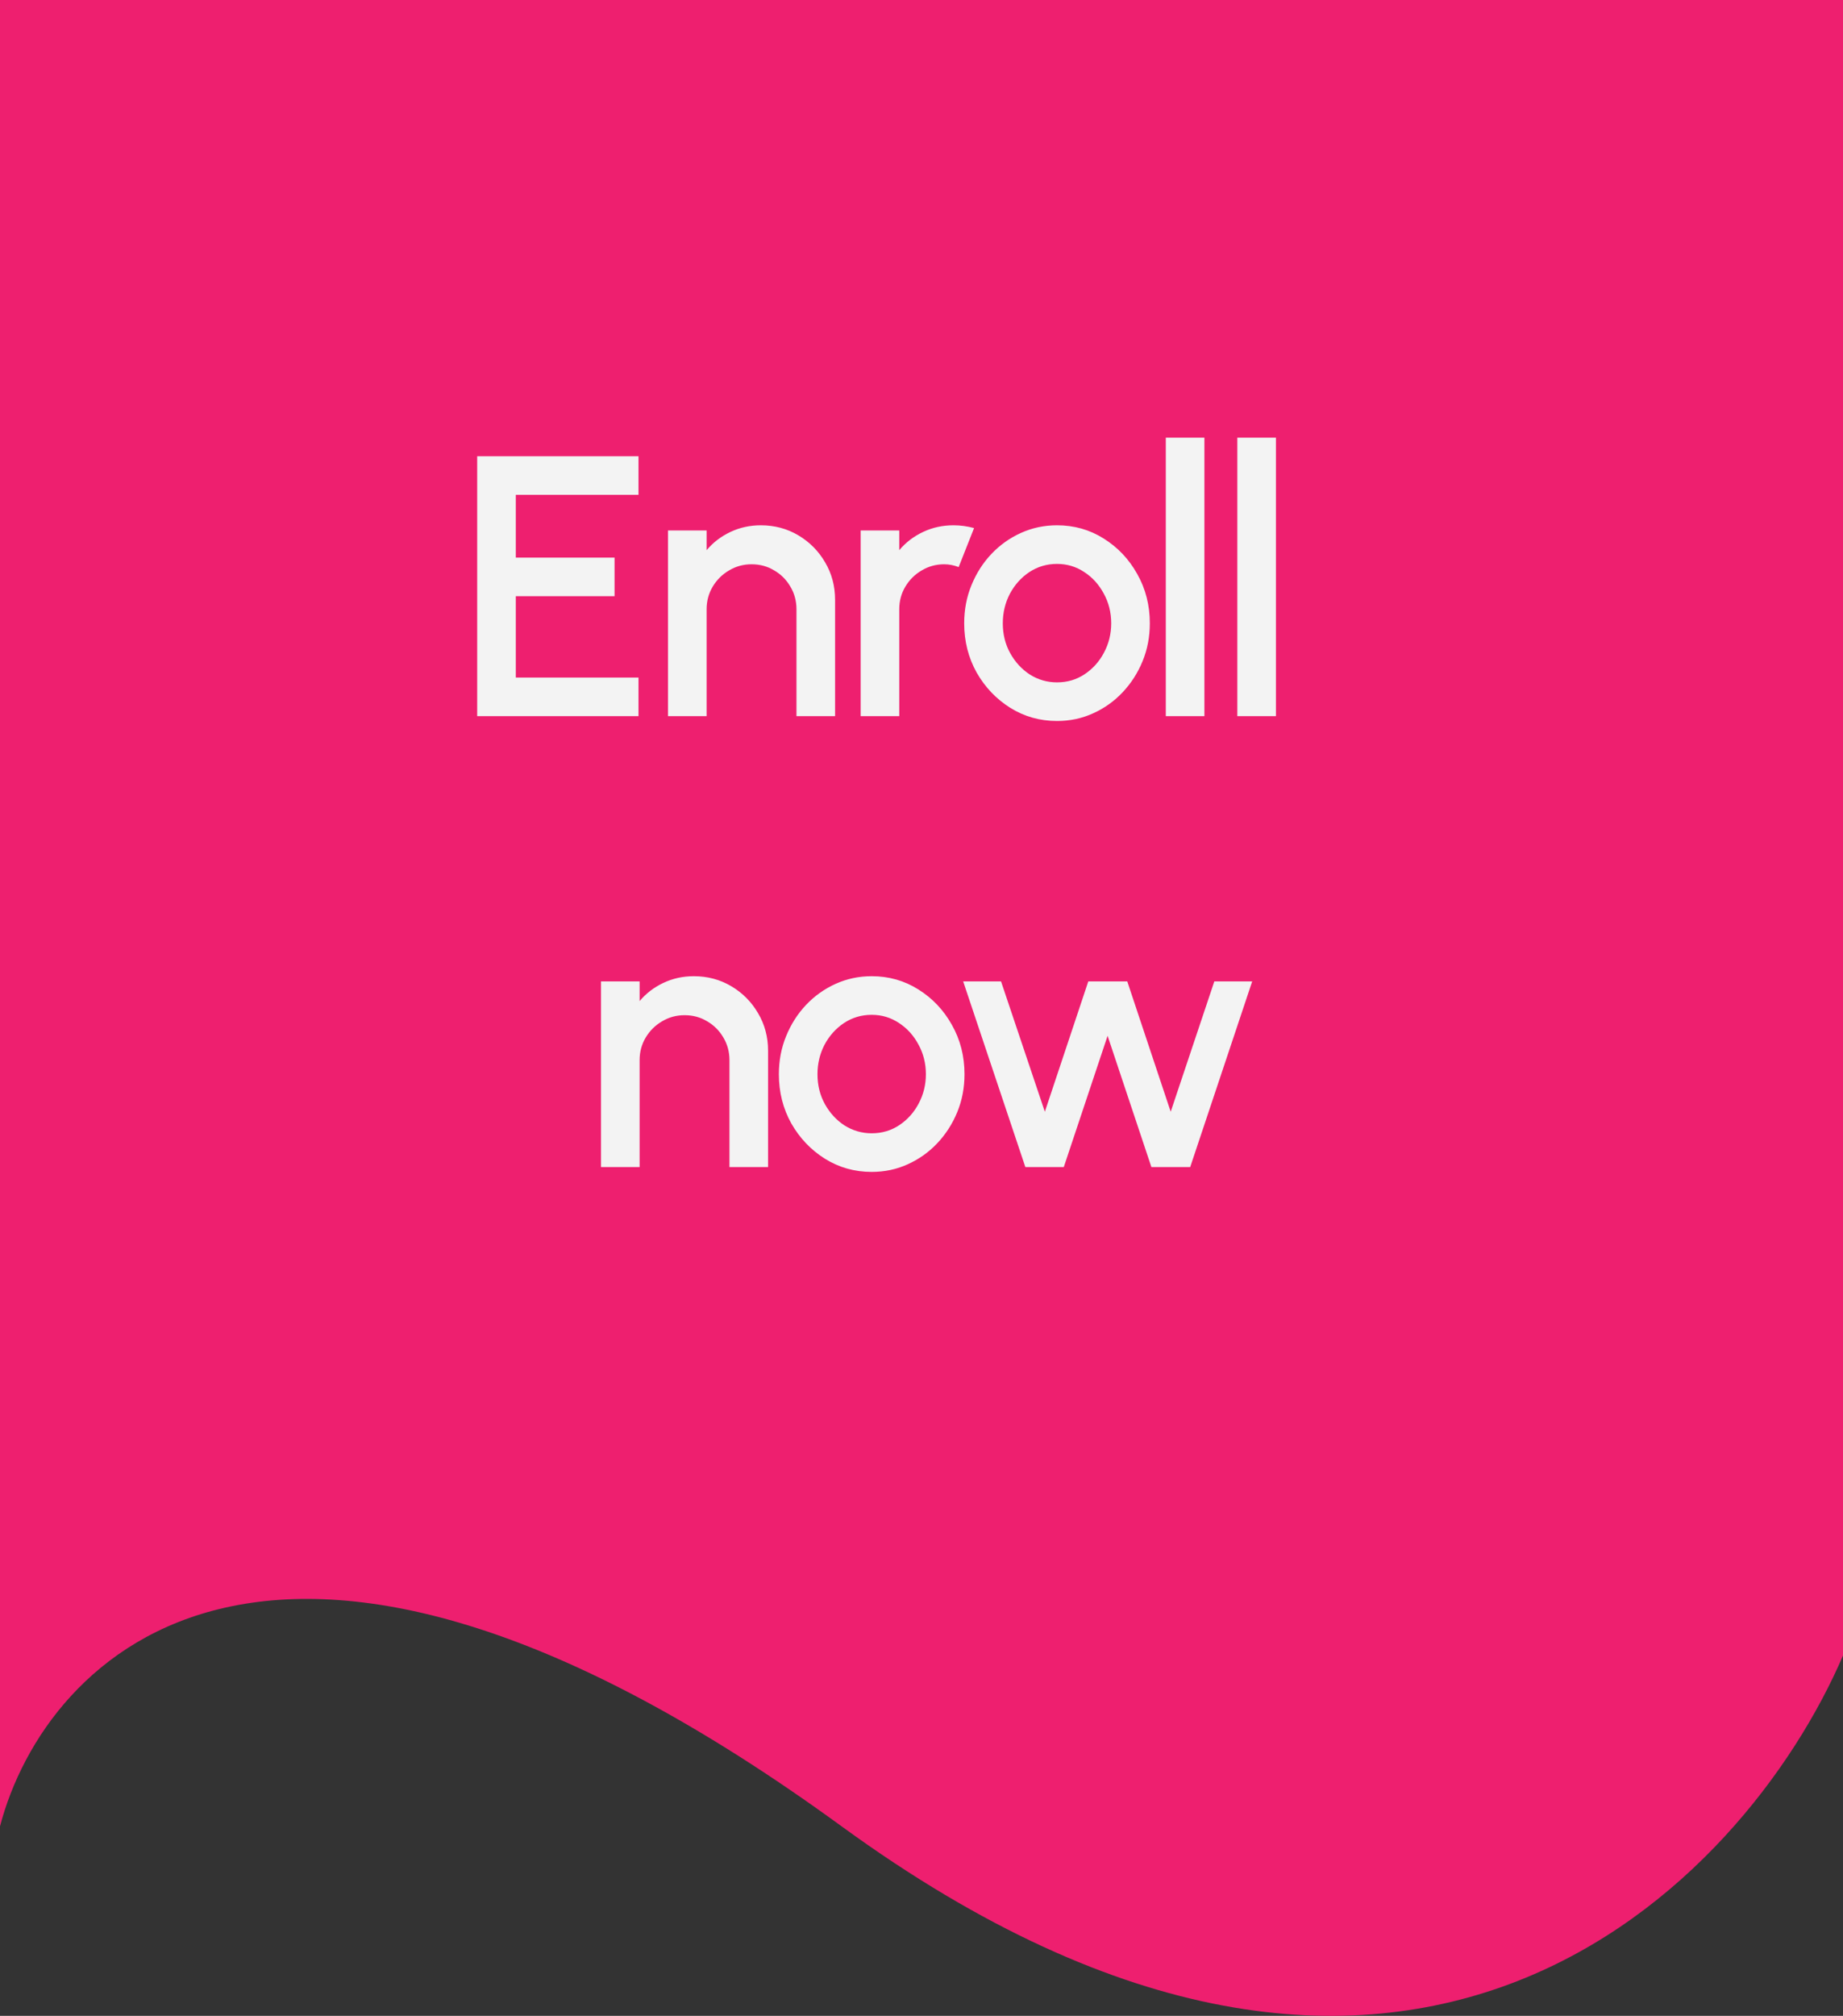 <svg width="139" height="152" viewBox="0 0 139 152" fill="none" xmlns="http://www.w3.org/2000/svg">
<rect x="0" y="0" width="139" height="152" fill="#333333" stroke="none"/>
<path d="M0 137.708V66.903V0H139V56.956V124.834C131.59 142.064 106.111 168.76 63.474 137.708C20.837 106.655 3.392 124.769 0 137.708Z" fill="#EE1F6F"/>
<path d="M35.99 54V34.4H48.156V37.312H38.902V42.044H46.35V44.956H38.902V51.088H48.156V54H35.99ZM62.982 45.222V54H60.07V45.936C60.07 45.311 59.916 44.741 59.608 44.228C59.309 43.715 58.904 43.309 58.39 43.01C57.886 42.702 57.317 42.548 56.682 42.548C56.066 42.548 55.502 42.702 54.988 43.01C54.475 43.309 54.064 43.715 53.756 44.228C53.448 44.741 53.294 45.311 53.294 45.936V54H50.382V40H53.294V41.484C53.779 40.905 54.377 40.448 55.086 40.112C55.795 39.776 56.561 39.608 57.382 39.608C58.418 39.608 59.361 39.86 60.21 40.364C61.059 40.868 61.731 41.545 62.226 42.394C62.73 43.243 62.982 44.186 62.982 45.222ZM64.911 54V40H67.823V41.484C68.308 40.905 68.905 40.448 69.615 40.112C70.324 39.776 71.089 39.608 71.911 39.608C72.433 39.608 72.951 39.678 73.465 39.818L72.303 42.758C71.939 42.618 71.575 42.548 71.211 42.548C70.595 42.548 70.03 42.702 69.517 43.01C69.003 43.309 68.593 43.715 68.285 44.228C67.977 44.741 67.823 45.311 67.823 45.936V54H64.911ZM79.72 54.364C78.432 54.364 77.256 54.033 76.192 53.37C75.138 52.707 74.293 51.821 73.658 50.71C73.033 49.59 72.72 48.353 72.72 47C72.72 45.973 72.902 45.017 73.266 44.13C73.63 43.234 74.13 42.45 74.764 41.778C75.408 41.097 76.155 40.565 77.004 40.182C77.854 39.799 78.759 39.608 79.72 39.608C81.008 39.608 82.18 39.939 83.234 40.602C84.298 41.265 85.143 42.156 85.768 43.276C86.403 44.396 86.72 45.637 86.72 47C86.72 48.017 86.538 48.969 86.174 49.856C85.81 50.743 85.306 51.527 84.662 52.208C84.028 52.88 83.286 53.407 82.436 53.79C81.596 54.173 80.691 54.364 79.72 54.364ZM79.72 51.452C80.495 51.452 81.19 51.247 81.806 50.836C82.422 50.425 82.908 49.884 83.262 49.212C83.626 48.531 83.808 47.793 83.808 47C83.808 46.188 83.622 45.441 83.248 44.76C82.884 44.079 82.394 43.537 81.778 43.136C81.162 42.725 80.476 42.52 79.72 42.52C78.955 42.52 78.26 42.725 77.634 43.136C77.018 43.547 76.528 44.093 76.164 44.774C75.81 45.455 75.632 46.197 75.632 47C75.632 47.831 75.819 48.582 76.192 49.254C76.566 49.926 77.06 50.463 77.676 50.864C78.302 51.256 78.983 51.452 79.72 51.452ZM87.925 54V33H90.837V54H87.925ZM93.32 54V33H96.232V54H93.32ZM57.928 79.222V88H55.016V79.936C55.016 79.311 54.862 78.741 54.554 78.228C54.255 77.715 53.849 77.309 53.336 77.01C52.832 76.702 52.263 76.548 51.628 76.548C51.012 76.548 50.447 76.702 49.934 77.01C49.421 77.309 49.01 77.715 48.702 78.228C48.394 78.741 48.24 79.311 48.24 79.936V88H45.328V74H48.24V75.484C48.725 74.905 49.323 74.448 50.032 74.112C50.741 73.776 51.507 73.608 52.328 73.608C53.364 73.608 54.307 73.86 55.156 74.364C56.005 74.868 56.677 75.545 57.172 76.394C57.676 77.243 57.928 78.186 57.928 79.222ZM65.743 88.364C64.455 88.364 63.279 88.033 62.215 87.37C61.16 86.707 60.316 85.821 59.681 84.71C59.056 83.59 58.743 82.353 58.743 81C58.743 79.973 58.925 79.017 59.289 78.13C59.653 77.234 60.153 76.45 60.787 75.778C61.431 75.097 62.178 74.565 63.027 74.182C63.877 73.799 64.782 73.608 65.743 73.608C67.031 73.608 68.203 73.939 69.257 74.602C70.321 75.265 71.166 76.156 71.791 77.276C72.426 78.396 72.743 79.637 72.743 81C72.743 82.017 72.561 82.969 72.197 83.856C71.833 84.743 71.329 85.527 70.685 86.208C70.05 86.88 69.308 87.407 68.459 87.79C67.619 88.173 66.714 88.364 65.743 88.364ZM65.743 85.452C66.518 85.452 67.213 85.247 67.829 84.836C68.445 84.425 68.93 83.884 69.285 83.212C69.649 82.531 69.831 81.793 69.831 81C69.831 80.188 69.644 79.441 69.271 78.76C68.907 78.079 68.417 77.537 67.801 77.136C67.185 76.725 66.499 76.52 65.743 76.52C64.978 76.52 64.282 76.725 63.657 77.136C63.041 77.547 62.551 78.093 62.187 78.774C61.833 79.455 61.655 80.197 61.655 81C61.655 81.831 61.842 82.582 62.215 83.254C62.589 83.926 63.083 84.463 63.699 84.864C64.325 85.256 65.006 85.452 65.743 85.452ZM80.231 88H77.333L72.643 74H75.499L78.803 83.828L82.079 74H85.019L88.295 83.828L91.585 74H94.441L89.765 88H86.839L83.535 78.102L80.231 88Z" fill="#F3F3F3"/>
</svg>
